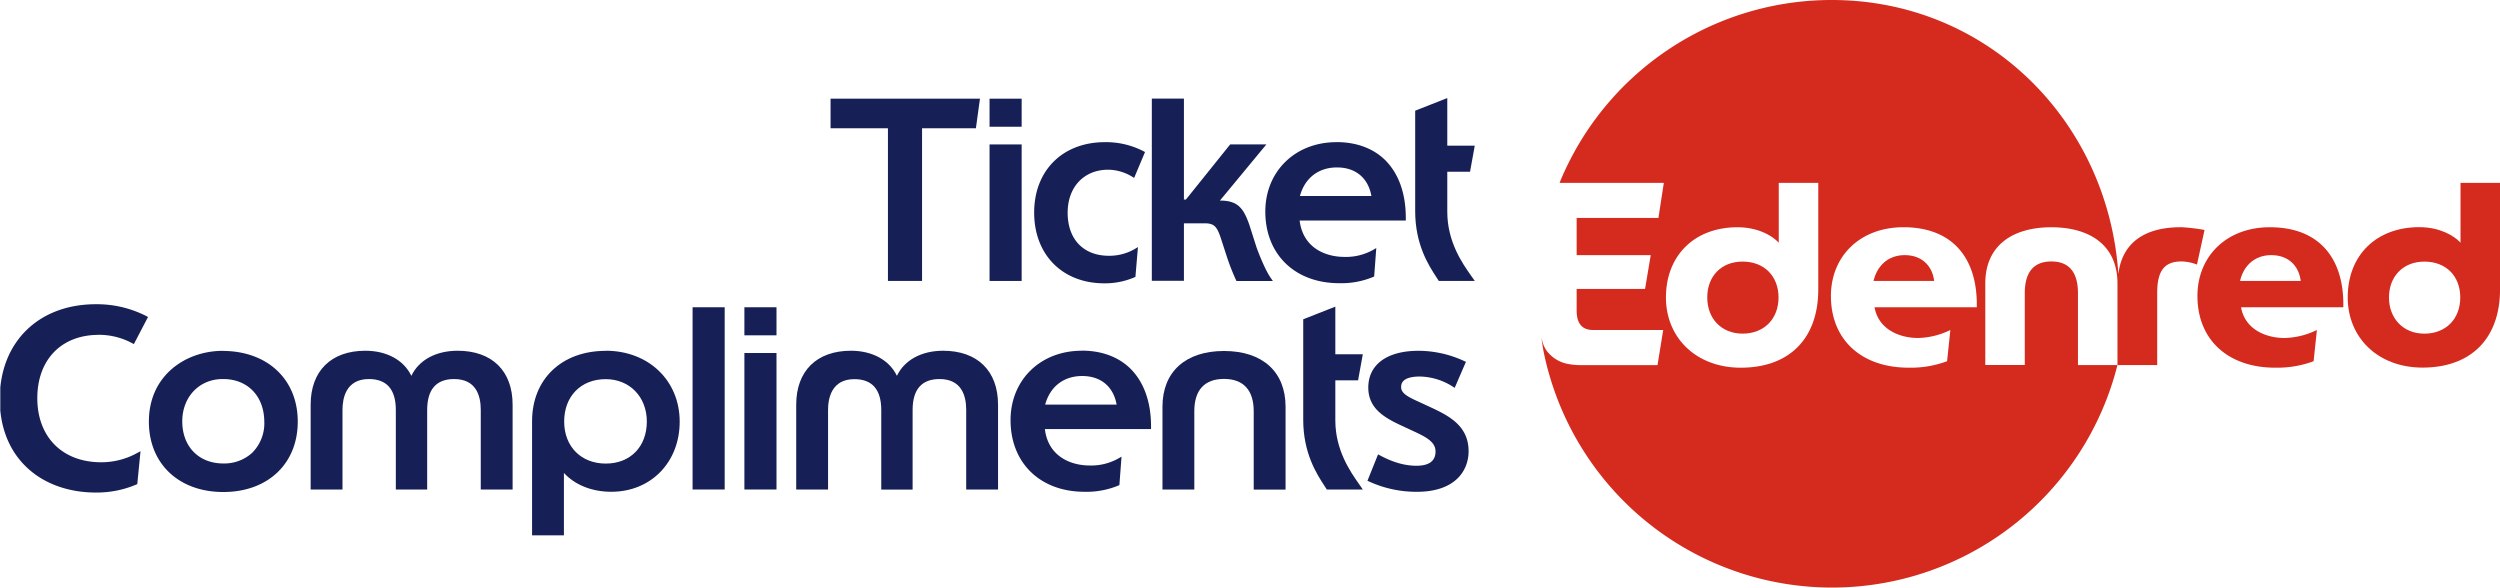 <svg xmlns="http://www.w3.org/2000/svg" xmlns:xlink="http://www.w3.org/1999/xlink" viewBox="0 0 989.06 232.44">
  <defs>
    <style>
      .a {
        fill: none;
      }

      .b {
        fill: #162056;
      }

      .c {
        clip-path: url(#a);
      }

      .d {
        fill: #d52b1e;
      }
    </style>
    <clipPath id="a">
      <rect class="a" x="0.12" width="988.94" height="232.44"/>
    </clipPath>
  </defs>
  <title>logo_ticketCompliments</title>
  <g>
    <polygon class="b" points="328.59 50.74 351.29 50.74 351.29 111.15 364.79 111.15 364.79 50.74 386.09 50.74 387.7 39.04 328.59 39.04 328.59 50.74 328.59 50.74"/>
    <polygon class="b" points="391.49 111.15 404.19 111.15 404.19 57.14 391.49 57.14 391.49 111.15 391.49 111.15"/>
    <polygon class="b" points="391.49 50.14 404.19 50.14 404.19 39.04 391.49 39.04 391.49 50.14 391.49 50.14"/>
    <path class="b" d="M438.44,67.14a18.6,18.6,0,0,1,9.51,2.79l.74.46L453,60.14l-.62-.32a32.27,32.27,0,0,0-15.24-3.58c-16.72,0-28,11.19-28,27.85s11.15,28,27.75,28a29.45,29.45,0,0,0,11.91-2.37l.4-.18,1-11.79-1.25.75a20,20,0,0,1-9.83,2.69h-.41c-10.07,0-16.32-6.53-16.32-17.05,0-10.14,6.45-17,16.05-17Z"/>
    <path class="b" d="M497.05,97.67l-2.81-8.82c-2.33-6.57-4.56-9.5-11.61-9.5h0L501,57.14H486.68l-17.5,21.8h-.79V39h-12.7v72.1h12.7V88.35h8.25c3.75,0,4.81,1.35,6.29,5.68l2.7,8.31a89.21,89.21,0,0,0,3.33,8.38l.2.44h14.42l-.83-1.18c-1.92-2.74-4.21-8.16-5.7-12.3Z"/>
    <path class="b" d="M542.56,77.54H514.29c1.92-7.1,7.33-11.3,14.65-11.3s12.33,4.1,13.62,11.3Zm-13.82-21.3c-16.31,0-28.15,11.54-28.15,27.45,0,17,11.76,28.35,29.25,28.35a32.85,32.85,0,0,0,13.41-2.47l.4-.18.84-11.25-1.22.7a21.94,21.94,0,0,1-11.33,2.8c-7.84,0-16.51-3.8-17.77-14.4h42V86.5c.06-9.7-2.72-17.64-8-23-4.74-4.76-11.46-7.28-19.44-7.28Z"/>
    <g class="c">
      <path class="b" d="M582.65,110l-.79-1.12c-3.24-4.61-9.28-13.2-9.28-25.05V67.94h9l1.87-10.3H572.58V38.79l-12.7,5V83.59c0,13.21,5.39,21.47,8.28,25.91.31.47.59.9.83,1.29l.22.35h14.24l-.81-1.18Z"/>
      <path class="b" d="M39.05,132.46a27.77,27.77,0,0,1,13.24,3.31l.67.36,5.6-10.73-.65-.35a43,43,0,0,0-20-4.69c-22.6,0-37.85,14.93-38,37.14-.09,10.84,3.35,20.09,10,26.75,6.78,6.84,16.73,10.61,28,10.61a39.89,39.89,0,0,0,16-3.16l.4-.18,1.28-13-1.23.65a29.28,29.28,0,0,1-14.35,3.71c-15.34,0-25.25-10-25.25-25.35,0-15.22,9.52-25.05,24.25-25.05Z"/>
    </g>
    <path class="b" d="M100.13,178.8a16.34,16.34,0,0,1-11.77,4.56c-9.72,0-16.25-6.69-16.25-16.65,0-9.71,6.75-16.75,16-16.75h.2c9.63,0,16.16,6.73,16.25,16.76a16.48,16.48,0,0,1-4.48,12.09Zm-11.77-40h-.23c-14.52,0-29.23,9.6-29.23,28,0,16.66,11.84,27.85,29.45,27.85s29.45-11.19,29.45-27.86-11.93-27.84-29.45-27.95Z"/>
    <path class="b" d="M181.05,138.76c-8.6,0-15.34,3.69-18.31,9.93-3-6.24-9.74-9.93-18.19-9.93-13.56,0-21.65,8-21.65,21.35v33.55h12.6V162.11c0-4.54,1.36-12.15,10.45-12.15,7.07,0,10.65,4.12,10.65,12.25v31.45H169V162.21c0-8.13,3.58-12.25,10.65-12.25,8.72,0,10.55,6.61,10.55,12.15v31.55h12.6V160.11c0-13.37-8.13-21.35-21.75-21.35Z"/>
    <path class="b" d="M239.65,150c9.42,0,16.25,7,16.25,16.75,0,10-6.53,16.65-16.25,16.65s-16.45-6.69-16.45-16.65S229.81,150,239.65,150Zm0-11.2c-17.44,0-29.15,11.19-29.15,27.85v45.15h12.6V187.1c4.36,4.76,11.07,7.46,18.75,7.46,15.68,0,27.05-11.67,27.05-27.75,0-16.25-12.3-28.05-29.25-28.05Z"/>
    <polygon class="b" points="274 193.66 286.7 193.66 286.7 121.56 274 121.56 274 193.66 274 193.66"/>
    <polygon class="b" points="294.5 193.66 307.2 193.66 307.2 139.66 294.5 139.66 294.5 193.66 294.5 193.66"/>
    <polygon class="b" points="294.5 132.66 307.2 132.66 307.2 121.56 294.5 121.56 294.5 132.66 294.5 132.66"/>
    <path class="b" d="M373.15,138.76c-8.6,0-15.34,3.69-18.31,9.93-3-6.24-9.74-9.93-18.19-9.93-13.56,0-21.65,8-21.65,21.35v33.55h12.6V162.11C327.6,157.57,329,150,338,150c7.07,0,10.65,4.12,10.65,12.25v31.45h12.4V162.21c0-8.13,3.58-12.25,10.65-12.25,8.72,0,10.55,6.61,10.55,12.15v31.55h12.6V160.11c0-13.37-8.13-21.35-21.75-21.35Z"/>
    <path class="b" d="M441.77,160.06H413.5c1.92-7.1,7.33-11.3,14.64-11.3s12.33,4.11,13.62,11.3Zm-13.82-21.3c-16.31,0-28.15,11.54-28.15,27.45,0,17,11.76,28.35,29.25,28.35a32.84,32.84,0,0,0,13.41-2.47l.4-.18.84-11.25-1.22.7a21.92,21.92,0,0,1-11.33,2.8c-7.84,0-16.51-3.8-17.77-14.4h42V169c.06-9.7-2.72-17.64-8-23-4.74-4.76-11.46-7.28-19.44-7.28Z"/>
    <path class="b" d="M484.25,138.86c-15.25,0-24.35,8.24-24.35,22.05v32.75h12.6v-31c0-8.34,4.06-12.75,11.75-12.75S496,154.37,496,162.71v31h12.6V160.91c0-13.81-9.1-22.05-24.35-22.05Z"/>
    <path class="b" d="M537.57,191.36c-3.24-4.61-9.28-13.2-9.28-25V150.46h9l1.87-10.3H528.29V121.31l-12.7,5v39.81c0,13.21,5.39,21.47,8.28,25.91.31.47.59.9.83,1.29l.22.35h14.24l-.81-1.18-.79-1.13Z"/>
    <path class="b" d="M567.06,161.63l-4.3-2-1.44-.66c-3.77-1.72-7-3.2-7-5.76,0-1.05,0-4.25,7.45-4.25a25.14,25.14,0,0,1,13,4l.74.48,4.44-10.28-.65-.31a43.22,43.22,0,0,0-18.12-4.07c-12.43,0-19.85,5.44-19.85,14.55,0,8.35,6.45,12,13.64,15.28l4.3,2c5.07,2.34,8.66,4.29,8.66,8s-2.47,5.65-7.55,5.65c-4.61,0-9.34-1.35-14.44-4.11l-.74-.4L541,190.2l.65.3a45,45,0,0,0,18.91,4.07c15.08,0,20.45-8.29,20.45-16.05,0-9.49-6.88-13.54-13.93-16.88Z"/>
    <path class="d" d="M753.57,100.93c-6.74,0-11,4.39-12.36,10.21h24c-.82-6.43-5.31-10.21-11.64-10.21Z"/>
    <path class="d" d="M689.43,103.49c-8.58,0-14,5.92-14,14.2s5.52,14.3,14,14.3,14.2-5.82,14.2-14.3-5.72-14.2-14.2-14.2Z"/>
    <path class="d" d="M758.77,133.72a30.52,30.52,0,0,0,12.84-3.17l-1.3,12.36A41.25,41.25,0,0,1,755,145.46c-18,0-30.64-10.52-30.64-28.39,0-15.52,11.34-27.17,28.7-27.17,19.61,0,29.41,12.46,29,31.66H741.62c1.53,8.78,9.91,12.15,17.16,12.15Zm-39.42-19.2c0,19.51-11.54,30.95-30.64,30.95-17.67,0-29.62-11.85-29.62-27.78,0-16.65,11.34-27.78,28.29-27.78,7.76,0,13.48,3.06,16.34,6.13V72.34h15.63v42.18ZM862.63,89.9c-12.88,0-22.92,5.15-24.55,18.5h0C834,47.87,786.21,0,724.65,0A116.24,116.24,0,0,0,617,72.34h41.25l-2.14,13.89H623.76v14.71h29.31l-2.25,13.38H623.76v8.58c0,5.21,2.25,7.66,6.54,7.66H658l-2.25,13.89H625.09a23.81,23.81,0,0,1-4.26-.38h0a13.74,13.74,0,0,1-8.59-4.85,11.36,11.36,0,0,1-2.08-4.3c-.17-.68-.18-.73-.32-1.26.22,1.73.59,4,.75,4.91.93,4.84,2.12,8.95,2.22,9.24a116.42,116.42,0,0,0,224.9-3.37H822.09V116c0-7.66-3-12.56-10.52-12.56s-10.52,4.9-10.52,12.56v28.39H785.43V112.17c0-15.42,11.23-22.26,26.14-22.26s26.15,6.84,26.15,22.26v32.27h15.72V116c0-7.66,2-12.56,9.5-12.56a17.5,17.5,0,0,1,6.23,1.23l3-13.69a76.1,76.1,0,0,0-9.5-1.12Z"/>
    <path class="d" d="M886.22,111.15c1.33-5.82,5.62-10.21,12.36-10.21,6.33,0,10.83,3.78,11.64,10.21ZM898.06,89.9c-17.36,0-28.7,11.64-28.7,27.17,0,17.87,12.66,28.39,30.64,28.39a41.25,41.25,0,0,0,15.32-2.55l1.3-12.36a30.53,30.53,0,0,1-12.84,3.17c-7.25,0-15.63-3.37-17.16-12.15h40.45c.41-19.2-9.39-31.66-29-31.66Z"/>
    <path class="d" d="M959.14,132c-8.48,0-14-6.13-14-14.3s5.41-14.2,14-14.2,14.2,5.72,14.2,14.2-5.72,14.3-14.2,14.3Zm14.3-59.64V96c-2.86-3.06-8.58-6.13-16.34-6.13-17,0-28.29,11.13-28.29,27.78,0,15.93,11.95,27.78,29.62,27.78,19.1,0,30.64-11.44,30.64-30.95V72.34Z"/>
  </g>
</svg>

